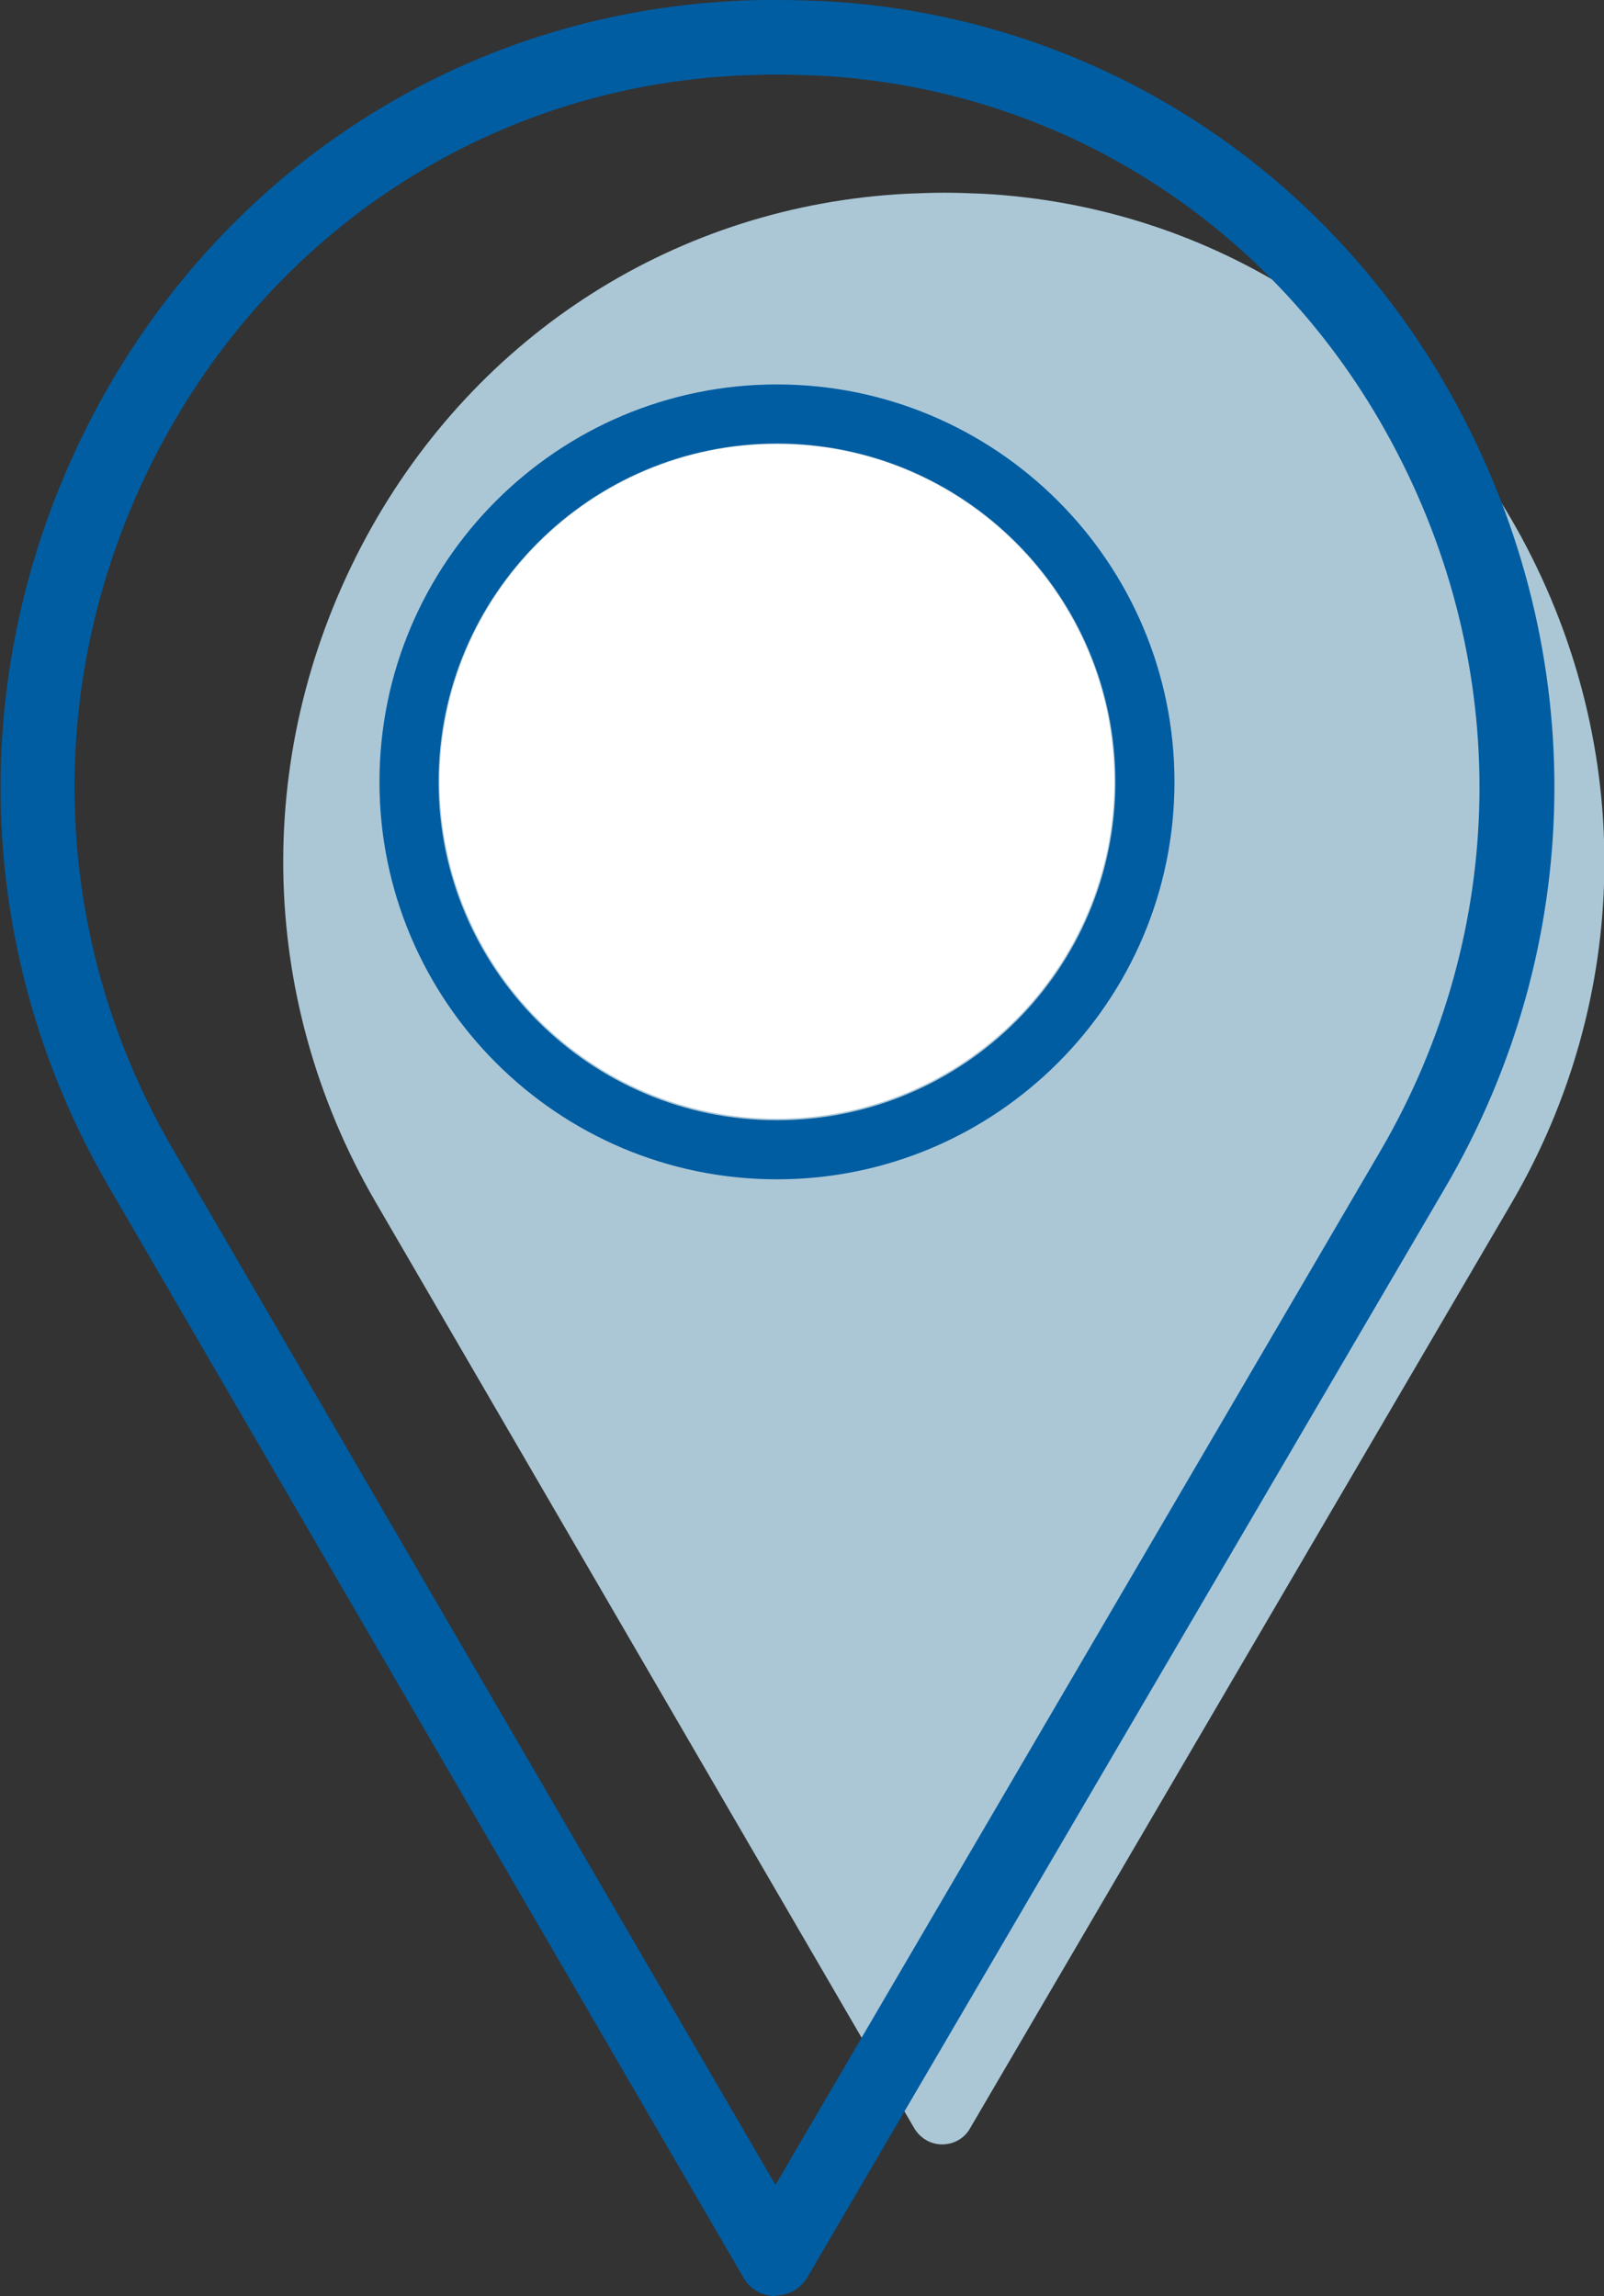 <?xml version="1.0" encoding="UTF-8"?>
<!DOCTYPE svg PUBLIC "-//W3C//DTD SVG 1.1//EN" "http://www.w3.org/Graphics/SVG/1.1/DTD/svg11.dtd">
<!-- Creator: CorelDRAW -->
<svg xmlns="http://www.w3.org/2000/svg" xml:space="preserve" style="shape-rendering:geometricPrecision; text-rendering:geometricPrecision; image-rendering:optimizeQuality; fill-rule:evenodd; clip-rule:evenodd"
viewBox="0 0 3.204 4.587"
 xmlns:xlink="http://www.w3.org/1999/xlink">
 <rect x="0" y="0" width="3.204" height="4.587" fill="#333333" stroke="none"/>
 <defs>
  <style type="text/css">
   <![CDATA[
    .fil2 {fill:white}
    .fil1 {fill:#005DA2}
    .fil0 {fill:#ABC7D6}
   ]]>
  </style>
 </defs>
 <g id="Camada_x0020_1">
  <path class="fil0" d="M1.882 4.284c-0.023,0 -0.043,-0.012 -0.055,-0.031l-1.077 -1.852c-0.239,-0.412 -0.246,-0.908 -0.018,-1.329 0.221,-0.407 0.624,-0.662 1.08,-0.685 0.025,-0.001 0.049,-0.002 0.075,-0.002 0.025,5.42297e-005 0.05,0.001 0.075,0.002 0.455,0.024 0.858,0.281 1.078,0.688 0.227,0.421 0.219,0.918 -0.021,1.329l-1.082 1.849c-0.011,0.019 -0.032,0.031 -0.055,0.031z"/>
  <path class="fil1" d="M1.551 0.149c-0.026,0 -0.052,0.001 -0.077,0.002 -0.484,0.024 -0.912,0.296 -1.147,0.728 -0.244,0.449 -0.237,0.979 0.019,1.418l1.203 2.068 1.208 -2.065c0.256,-0.438 0.265,-0.968 0.022,-1.418 -0.233,-0.433 -0.661,-0.706 -1.145,-0.731 -0.028,-0.001 -0.054,-0.002 -0.084,-0.002zm-0.002 4.438c-0.027,0 -0.051,-0.014 -0.064,-0.037l-1.267 -2.178c-0.282,-0.484 -0.289,-1.069 -0.021,-1.564 0.26,-0.478 0.734,-0.779 1.27,-0.806 0.029,-0.002 0.057,-0.002 0.088,-0.002 0.029,8.13445e-005 0.059,0.001 0.088,0.002 0.536,0.028 1.01,0.33 1.268,0.809 0.267,0.496 0.258,1.08 -0.025,1.563l-1.273 2.175c-0.013,0.023 -0.038,0.037 -0.064,0.037z"/>
  <path class="fil2" d="M1.552 2.235c-0.372,0 -0.674,-0.302 -0.674,-0.674 0,-0.372 0.302,-0.674 0.674,-0.674 0.372,0 0.674,0.302 0.674,0.674 0,0.372 -0.302,0.674 -0.674,0.674z"/>
  <path class="fil1" d="M1.552 0.886c-0.373,0 -0.676,0.303 -0.676,0.676 0,0.373 0.303,0.676 0.676,0.676 0.373,0 0.676,-0.303 0.676,-0.676 0,-0.373 -0.303,-0.676 -0.676,-0.676zm0 1.47c-0.438,0 -0.794,-0.356 -0.794,-0.794 0,-0.438 0.356,-0.794 0.794,-0.794 0.438,0 0.794,0.356 0.794,0.794 0,0.438 -0.356,0.794 -0.794,0.794z"/>
 </g>
</svg>
